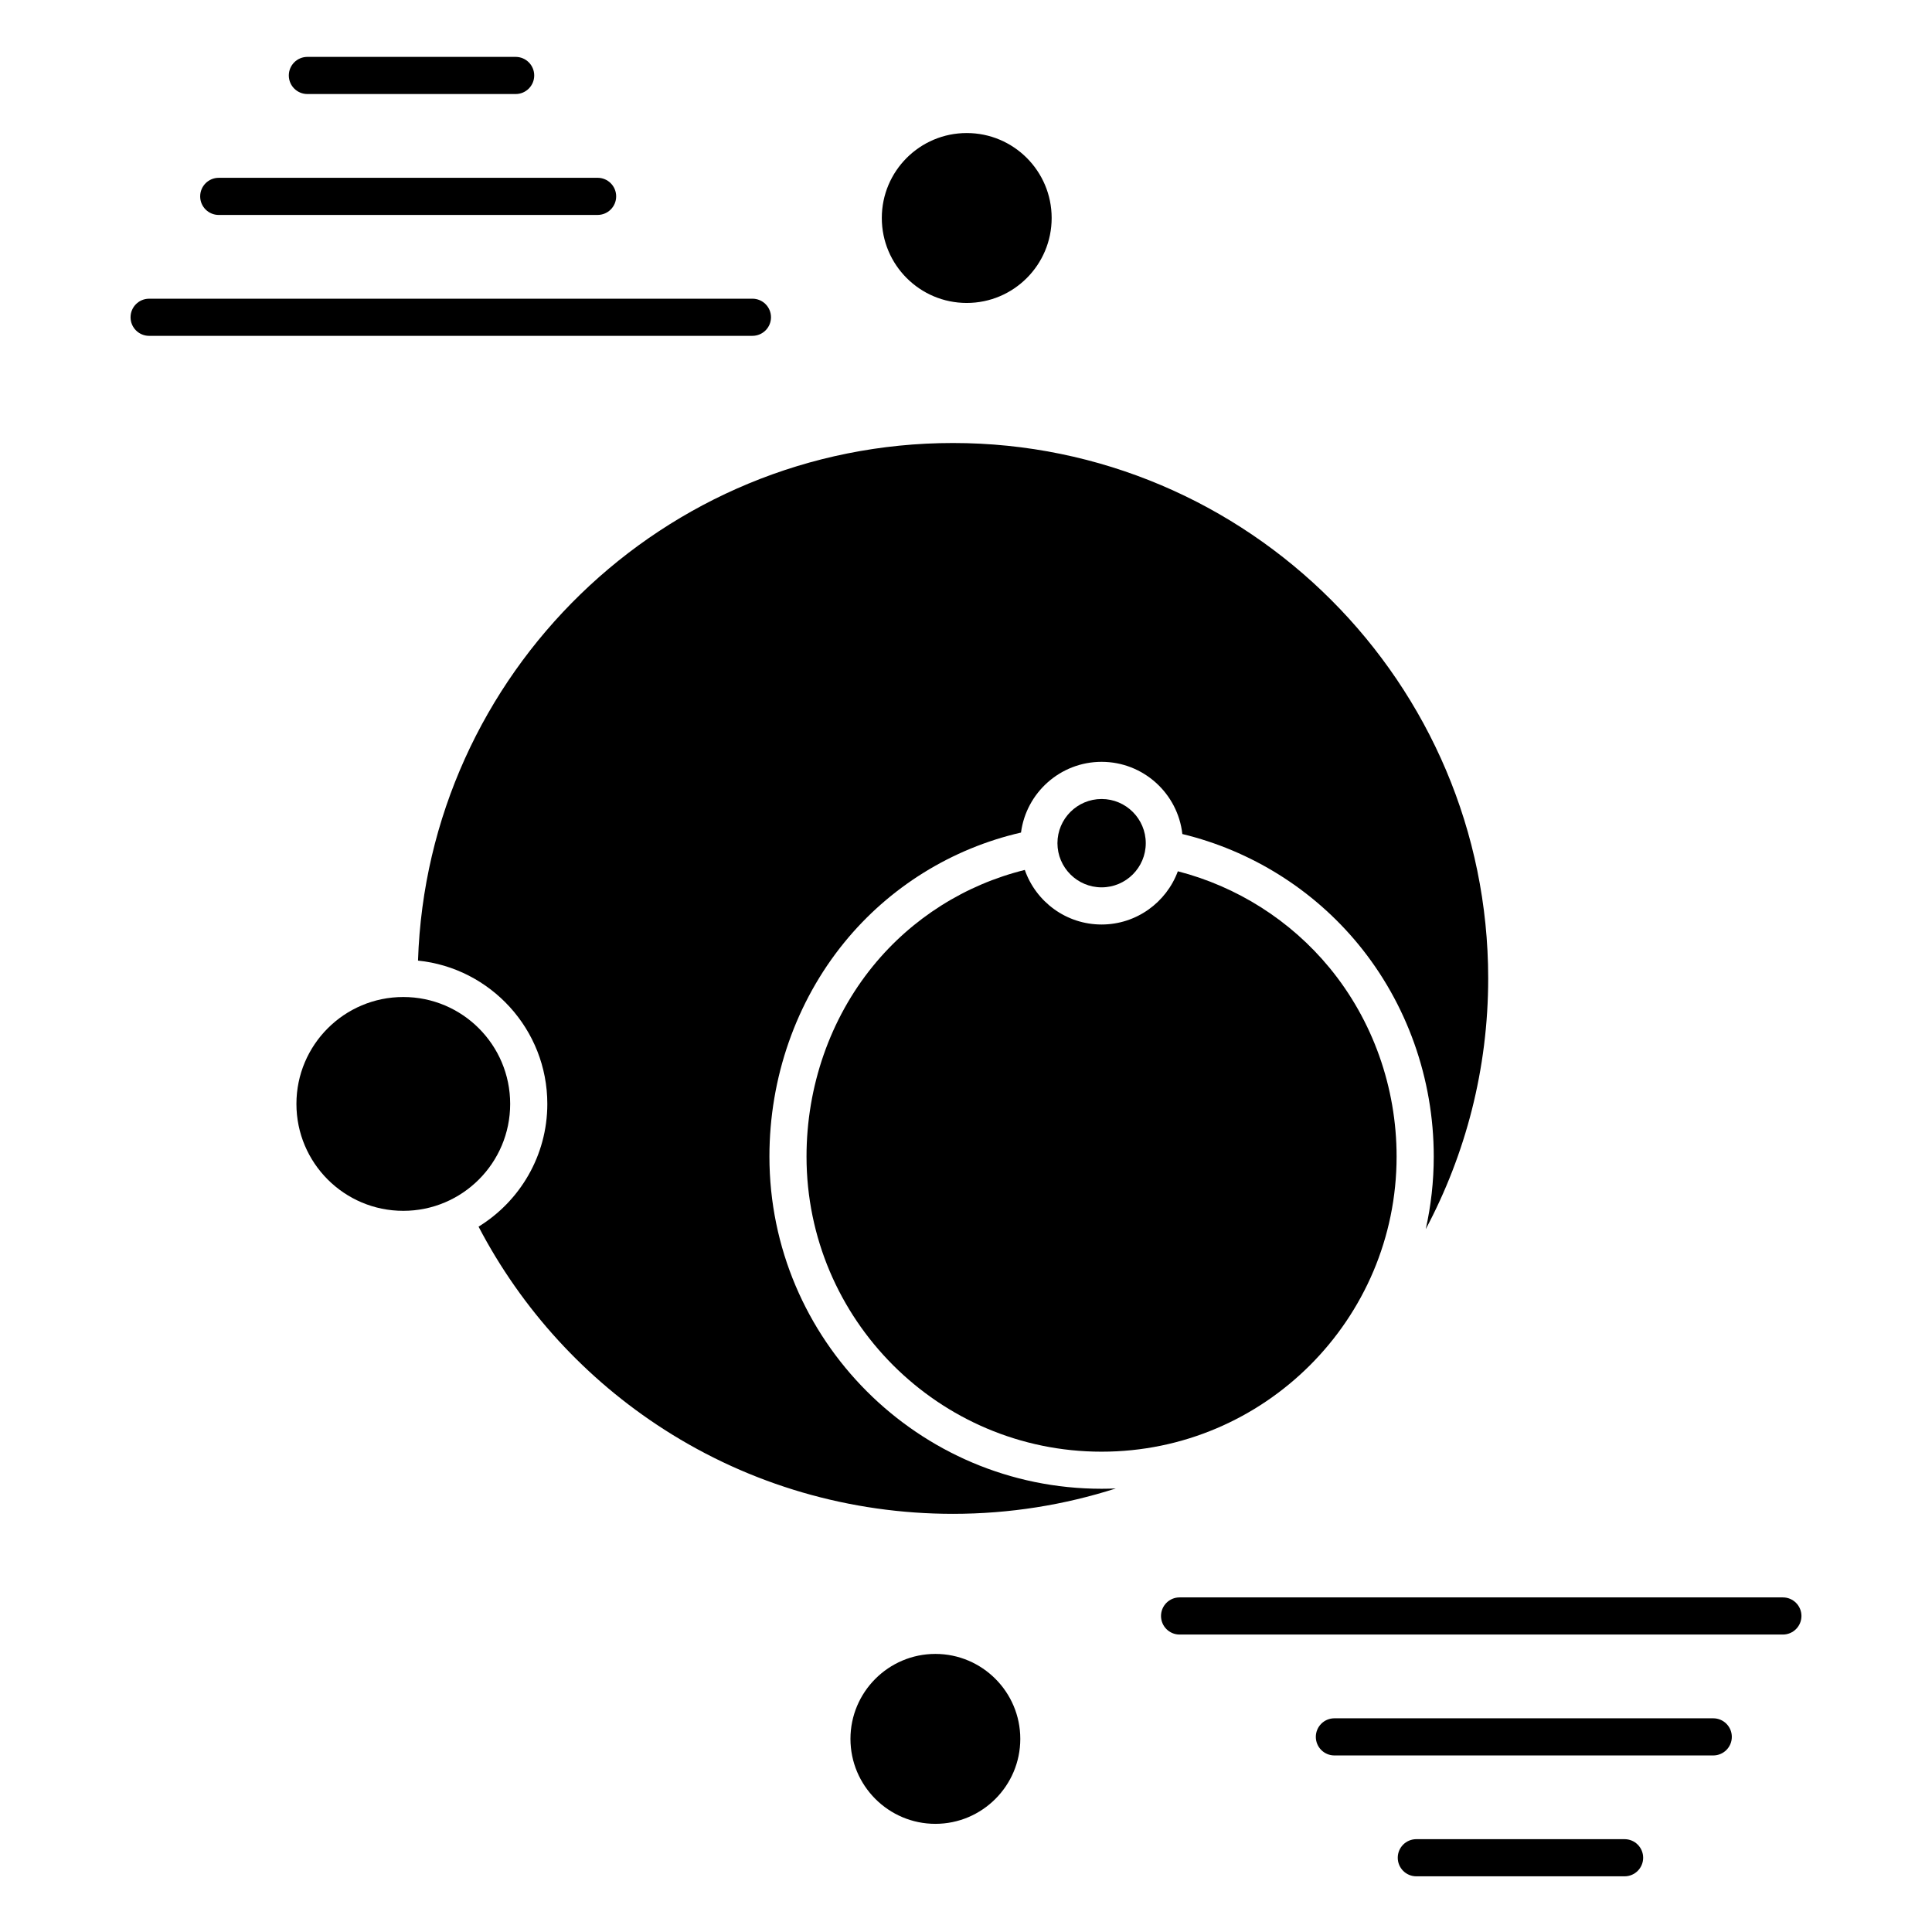 <?xml version="1.0" encoding="UTF-8"?>
<!-- Uploaded to: ICON Repo, www.svgrepo.com, Generator: ICON Repo Mixer Tools -->
<svg fill="#000000" width="800px" height="800px" version="1.1" viewBox="144 144 512 512" xmlns="http://www.w3.org/2000/svg">
 <g>
  <path d="m519.34 631.4c-2.719 0-4.922 2.203-4.922 4.922s2.203 4.922 4.922 4.922h55.191c2.719 0 4.922-2.203 4.922-4.922s-2.203-4.922-4.922-4.922z"/>
  <path d="m422.7 201.77c0 12.434-10.078 22.516-22.504 22.516-12.43 0-22.508-10.082-22.508-22.516 0-12.434 10.078-22.512 22.508-22.512 12.426 0 22.504 10.078 22.504 22.512"/>
  <path d="m369.38 604.82c0 12.414 10.098 22.516 22.504 22.516 12.41 0 22.504-10.102 22.504-22.516 0-12.414-10.098-22.516-22.504-22.516-12.41 0-22.504 10.102-22.504 22.516z"/>
  <path d="m254.78 398.57c19.219 1.961 34.266 18.242 34.266 37.977 0 13.742-7.301 25.809-18.223 32.531 11.438 21.895 28.383 40.43 49.254 53.801 22.777 14.594 49.215 22.305 76.461 22.305 15.051 0 29.555-2.367 43.176-6.731-1.254 0.055-2.516 0.086-3.781 0.086-48.539 0-88.027-39.5-88.027-88.055 0-20.855 7.031-40.98 19.805-56.676 11.953-14.691 28.484-24.945 46.867-29.168 1.375-10.562 10.426-18.746 21.355-18.746 11.062 0 20.199 8.383 21.402 19.133 18.211 4.402 34.641 14.652 46.598 29.172 12.914 15.68 20.027 35.672 20.027 56.289 0 6.613-0.738 13.059-2.125 19.258 10.555-19.836 16.551-42.457 16.551-66.453 0-78.238-63.633-141.89-141.85-141.89-76.633 0-139.26 61.109-141.76 137.17z"/>
  <path d="m279.2 436.55c0 15.648-12.68 28.332-28.324 28.332-15.641 0-28.32-12.684-28.32-28.332 0-15.648 12.68-28.332 28.32-28.332 15.645 0 28.324 12.684 28.324 28.332"/>
  <path d="m415.59 374.54c-15.777 3.898-29.941 12.82-40.254 25.492-11.348 13.941-17.598 31.867-17.598 50.465 0 43.125 35.074 78.215 78.188 78.215 43.113 0 78.188-35.086 78.188-78.215 0-18.344-6.316-36.109-17.781-50.031-10.355-12.57-24.496-21.523-40.191-25.566-3.035 8.223-10.953 14.105-20.215 14.105-9.395 0-17.402-6.051-20.34-14.457z"/>
  <path d="m447.64 367.45c0-6.453-5.25-11.707-11.703-11.707s-11.703 5.25-11.703 11.707c0 6.453 5.25 11.707 11.703 11.707s11.703-5.25 11.703-11.707z"/>
  <path d="m451.68 572.25c0 2.719 2.203 4.922 4.922 4.922h159.88c2.719 0 4.922-2.203 4.922-4.922s-2.203-4.922-4.922-4.922h-159.88c-2.719 0-4.922 2.203-4.922 4.922z"/>
  <path d="m602.95 604.29c0-2.719-2.203-4.922-4.922-4.922h-100.4c-2.719 0-4.922 2.203-4.922 4.922s2.203 4.922 4.922 4.922h100.4c2.719 0 4.922-2.203 4.922-4.922z"/>
  <path d="m183.52 233h159.88c2.719 0 4.922-2.203 4.922-4.922s-2.203-4.922-4.922-4.922l-159.88 0.004c-2.719 0-4.922 2.203-4.922 4.922s2.203 4.922 4.922 4.922z"/>
  <path d="m201.97 200.96h100.4c2.719 0 4.922-2.203 4.922-4.922s-2.203-4.922-4.922-4.922l-100.4 0.004c-2.719 0-4.922 2.203-4.922 4.922s2.203 4.922 4.922 4.922z"/>
  <path d="m225.46 168.92h55.191c2.719 0 4.922-2.203 4.922-4.922s-2.203-4.922-4.922-4.922h-55.191c-2.719 0-4.922 2.203-4.922 4.922s2.203 4.922 4.922 4.922z"/>
 </g>
</svg>